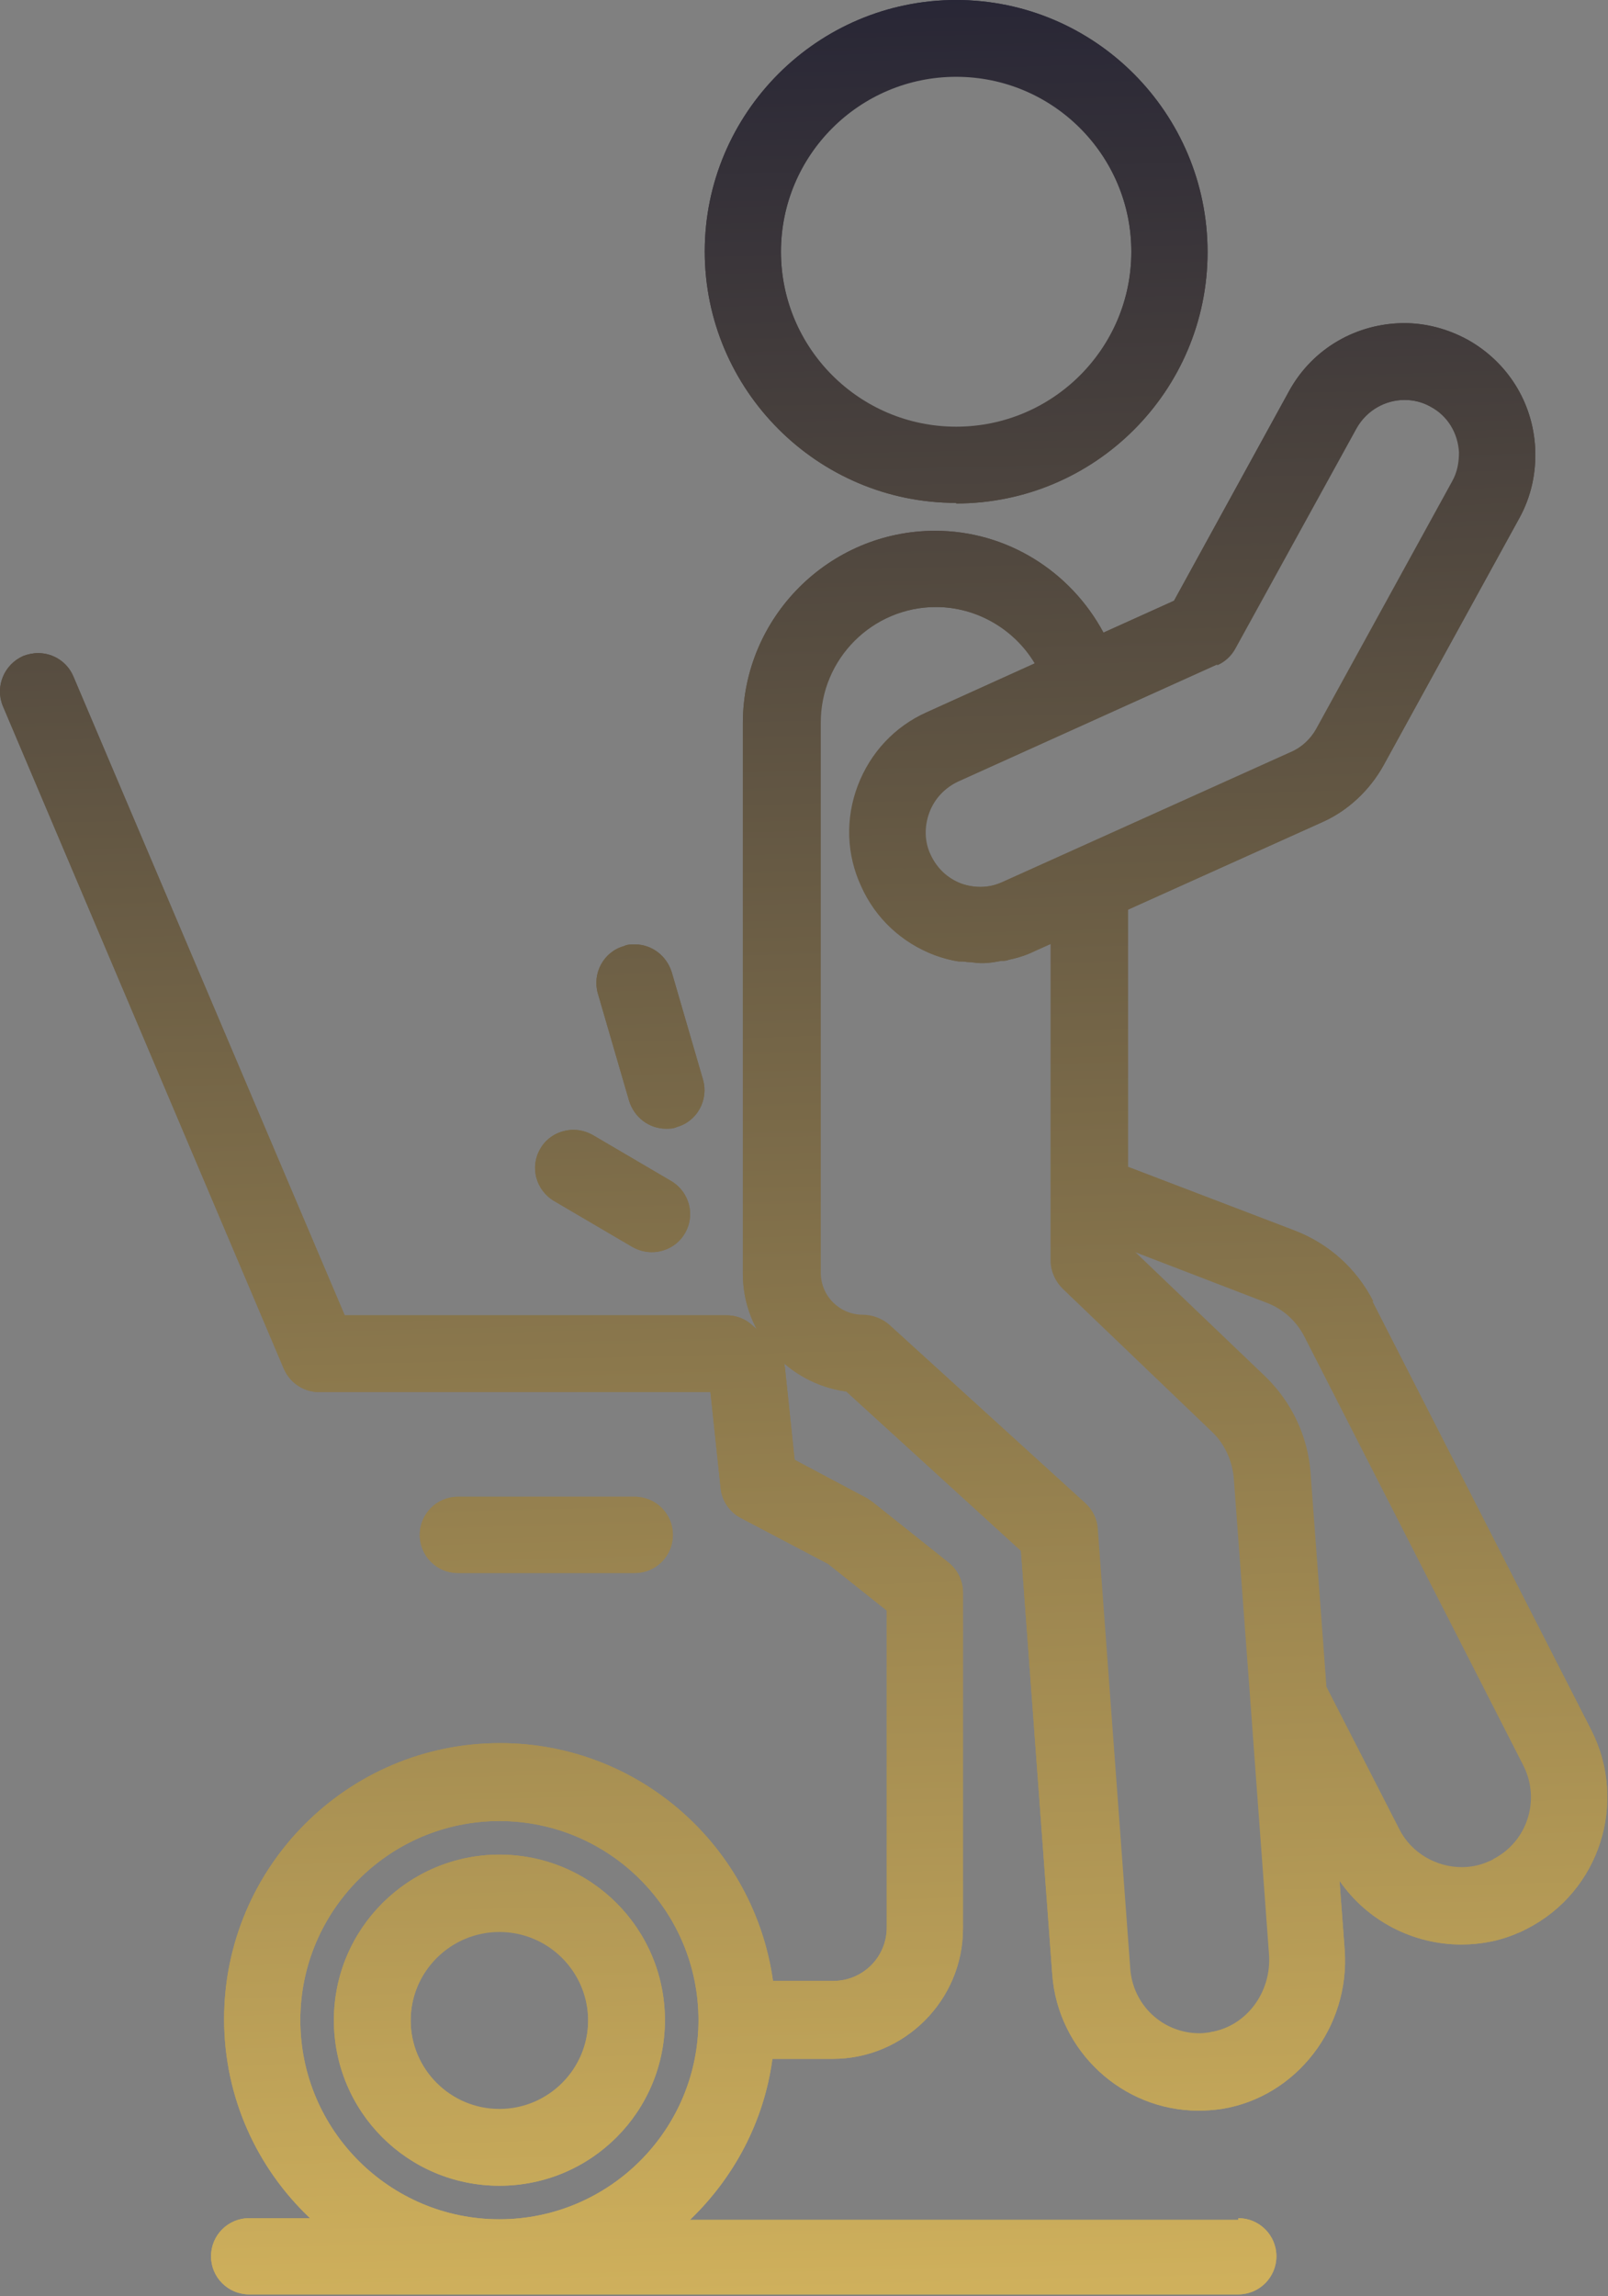 <?xml version="1.0" encoding="UTF-8"?><svg id="Capa_2" xmlns="http://www.w3.org/2000/svg" xmlns:xlink="http://www.w3.org/1999/xlink" viewBox="0 0 28.27 40.36"><rect x="0" y="0" width="28.27" height="40.36" fill="#808080" stroke="none"/><defs><style>.eym-icon-1{fill:url(#Nueva_muestra_de_degradado_1-7);}.eym-icon-2{fill:url(#Nueva_muestra_de_degradado_1-8);}.eym-icon-3{fill:url(#Nueva_muestra_de_degradado_1-9);}.eym-icon-4{fill:url(#Nueva_muestra_de_degradado_1-6);}.eym-icon-5{fill:url(#Nueva_muestra_de_degradado_1-5);}.eym-icon-6{fill:url(#Nueva_muestra_de_degradado_1-4);}.eym-icon-7{fill:url(#Nueva_muestra_de_degradado_1-2);}.eym-icon-8{fill:url(#Nueva_muestra_de_degradado_1-3);}.eym-icon-9{fill:url(#Nueva_muestra_de_degradado_1-19);}.eym-icon-10{fill:url(#Nueva_muestra_de_degradado_1-18);}.eym-icon-11{fill:url(#Nueva_muestra_de_degradado_1-15);}.eym-icon-12{fill:url(#Nueva_muestra_de_degradado_1-12);}.eym-icon-13{fill:url(#Nueva_muestra_de_degradado_1-13);}.eym-icon-14{fill:url(#Nueva_muestra_de_degradado_1-10);}.eym-icon-15{fill:url(#Nueva_muestra_de_degradado_1-11);}.eym-icon-16{fill:url(#Nueva_muestra_de_degradado_1-14);}.eym-icon-17{fill:url(#Nueva_muestra_de_degradado_1-16);}.eym-icon-18{fill:url(#Nueva_muestra_de_degradado_1-17);}.eym-icon-19{fill:url(#Nueva_muestra_de_degradado_1-29);}.eym-icon-20{fill:url(#Nueva_muestra_de_degradado_1-22);}.eym-icon-21{fill:url(#Nueva_muestra_de_degradado_1-20);}.eym-icon-22{fill:url(#Nueva_muestra_de_degradado_1-26);}.eym-icon-23{fill:url(#Nueva_muestra_de_degradado_1-23);}.eym-icon-24{fill:url(#Nueva_muestra_de_degradado_1-27);}.eym-icon-25{fill:url(#Nueva_muestra_de_degradado_1-28);}.eym-icon-26{fill:url(#Nueva_muestra_de_degradado_1-25);}.eym-icon-27{fill:url(#Nueva_muestra_de_degradado_1-21);}.eym-icon-28{fill:url(#Nueva_muestra_de_degradado_1-24);}.eym-icon-29{fill:url(#Nueva_muestra_de_degradado_1-30);}.eym-icon-30{fill:url(#Nueva_muestra_de_degradado_1-31);}.eym-icon-31{fill:url(#Nueva_muestra_de_degradado_1-32);}.eym-icon-32{fill:url(#Nueva_muestra_de_degradado_1);}</style><linearGradient id="Nueva_muestra_de_degradado_1" x1="11.49" y1="50" x2="10.17" y2="-3.75" gradientTransform="matrix(1, 0, 0, 1, 0, 0)" gradientUnits="userSpaceOnUse"><stop offset="0" stop-color="#fff"/><stop offset="0" stop-color="#f7d165"/><stop offset="1" stop-color="#181932"/></linearGradient><linearGradient id="Nueva_muestra_de_degradado_1-2" x1="12.22" y1="49.99" x2="10.89" y2="-3.76" xlink:href="#Nueva_muestra_de_degradado_1"/><linearGradient id="Nueva_muestra_de_degradado_1-3" x1="9.14" y1="50.06" x2="7.82" y2="-3.69" xlink:href="#Nueva_muestra_de_degradado_1"/><linearGradient id="Nueva_muestra_de_degradado_1-4" x1="10.18" y1="50.04" x2="8.85" y2="-3.71" xlink:href="#Nueva_muestra_de_degradado_1"/><linearGradient id="Nueva_muestra_de_degradado_1-5" x1="11.82" y1="50" x2="10.49" y2="-3.75" xlink:href="#Nueva_muestra_de_degradado_1"/><linearGradient id="Nueva_muestra_de_degradado_1-6" x1="12.22" y1="49.99" x2="10.89" y2="-3.76" xlink:href="#Nueva_muestra_de_degradado_1"/><linearGradient id="Nueva_muestra_de_degradado_1-7" x1="11.49" y1="50" x2="10.17" y2="-3.75" xlink:href="#Nueva_muestra_de_degradado_1"/><linearGradient id="Nueva_muestra_de_degradado_1-8" x1="11.82" y1="50" x2="10.49" y2="-3.75" xlink:href="#Nueva_muestra_de_degradado_1"/><linearGradient id="Nueva_muestra_de_degradado_1-9" x1="10.18" y1="50.04" x2="8.85" y2="-3.71" xlink:href="#Nueva_muestra_de_degradado_1"/><linearGradient id="Nueva_muestra_de_degradado_1-10" x1="9.14" y1="50.06" x2="7.82" y2="-3.69" xlink:href="#Nueva_muestra_de_degradado_1"/><linearGradient id="Nueva_muestra_de_degradado_1-11" x1="9.14" y1="50.06" x2="7.82" y2="-3.69" xlink:href="#Nueva_muestra_de_degradado_1"/><linearGradient id="Nueva_muestra_de_degradado_1-12" x1="9.14" y1="50.06" x2="7.82" y2="-3.69" xlink:href="#Nueva_muestra_de_degradado_1"/><linearGradient id="Nueva_muestra_de_degradado_1-13" x1="11.49" y1="50" x2="10.17" y2="-3.75" xlink:href="#Nueva_muestra_de_degradado_1"/><linearGradient id="Nueva_muestra_de_degradado_1-14" x1="12.22" y1="49.99" x2="10.89" y2="-3.76" xlink:href="#Nueva_muestra_de_degradado_1"/><linearGradient id="Nueva_muestra_de_degradado_1-15" x1="9.14" y1="50.06" x2="7.82" y2="-3.69" xlink:href="#Nueva_muestra_de_degradado_1"/><linearGradient id="Nueva_muestra_de_degradado_1-16" x1="10.18" y1="50.04" x2="8.85" y2="-3.71" xlink:href="#Nueva_muestra_de_degradado_1"/><linearGradient id="Nueva_muestra_de_degradado_1-17" x1="11.82" y1="50" x2="10.49" y2="-3.75" xlink:href="#Nueva_muestra_de_degradado_1"/><linearGradient id="Nueva_muestra_de_degradado_1-18" x1="9.14" y1="50.06" x2="7.82" y2="-3.69" xlink:href="#Nueva_muestra_de_degradado_1"/><linearGradient id="Nueva_muestra_de_degradado_1-19" x1="9.14" y1="50.06" x2="7.82" y2="-3.69" xlink:href="#Nueva_muestra_de_degradado_1"/><linearGradient id="Nueva_muestra_de_degradado_1-20" x1="21.24" y1="49.76" x2="19.91" y2="-3.99" xlink:href="#Nueva_muestra_de_degradado_1"/><linearGradient id="Nueva_muestra_de_degradado_1-21" x1="17.93" y1="49.85" x2="16.6" y2="-3.91" xlink:href="#Nueva_muestra_de_degradado_1"/><linearGradient id="Nueva_muestra_de_degradado_1-22" x1="17.93" y1="49.85" x2="16.6" y2="-3.91" xlink:href="#Nueva_muestra_de_degradado_1"/><linearGradient id="Nueva_muestra_de_degradado_1-23" x1="21.24" y1="49.76" x2="19.91" y2="-3.99" xlink:href="#Nueva_muestra_de_degradado_1"/><linearGradient id="Nueva_muestra_de_degradado_1-24" x1="21.24" y1="49.76" x2="19.91" y2="-3.99" xlink:href="#Nueva_muestra_de_degradado_1"/><linearGradient id="Nueva_muestra_de_degradado_1-25" x1="21.91" y1="49.75" x2="20.59" y2="-4" xlink:href="#Nueva_muestra_de_degradado_1"/><linearGradient id="Nueva_muestra_de_degradado_1-26" x1="17.93" y1="49.85" x2="16.6" y2="-3.91" xlink:href="#Nueva_muestra_de_degradado_1"/><linearGradient id="Nueva_muestra_de_degradado_1-27" x1="17.93" y1="49.85" x2="16.6" y2="-3.91" xlink:href="#Nueva_muestra_de_degradado_1"/><linearGradient id="Nueva_muestra_de_degradado_1-28" x1="17.93" y1="49.85" x2="16.6" y2="-3.91" xlink:href="#Nueva_muestra_de_degradado_1"/><linearGradient id="Nueva_muestra_de_degradado_1-29" x1="23.57" y1="49.71" x2="22.24" y2="-4.04" xlink:href="#Nueva_muestra_de_degradado_1"/><linearGradient id="Nueva_muestra_de_degradado_1-30" x1="18.9" y1="49.82" x2="17.57" y2="-3.93" xlink:href="#Nueva_muestra_de_degradado_1"/><linearGradient id="Nueva_muestra_de_degradado_1-31" x1="21.91" y1="49.75" x2="20.59" y2="-4" xlink:href="#Nueva_muestra_de_degradado_1"/><linearGradient id="Nueva_muestra_de_degradado_1-32" x1="21.24" y1="49.76" x2="19.91" y2="-3.99" xlink:href="#Nueva_muestra_de_degradado_1"/></defs><g id="Capa_1-2"><g><path class="eym-icon-32" d="M9.88,20.87l1.38,.81c.06,.04,.13,.06,.2,.06,.14,0,.27-.07,.35-.2,.05-.09,.07-.2,.04-.3-.03-.1-.09-.19-.18-.25l-1.38-.81c-.06-.04-.13-.06-.2-.06-.14,0-.28,.08-.35,.2-.05,.09-.07,.2-.04,.3,.03,.1,.09,.19,.18,.25Z"/><path class="eym-icon-7" d="M11.32,19.28c.05,.17,.21,.29,.39,.29,.04,0,.08,0,.11-.02,.1-.03,.19-.1,.24-.19,.05-.09,.06-.2,.03-.31l-.55-1.89c-.05-.17-.21-.29-.39-.29-.04,0-.08,0-.11,.02-.21,.06-.34,.29-.27,.5l.55,1.89Z"/><path class="eym-icon-8" d="M8.78,32.87c-1.45,0-2.64,1.18-2.64,2.64s1.18,2.64,2.64,2.64,2.64-1.18,2.64-2.64-1.18-2.64-2.64-2.64Zm0,4.47c-1.01,0-1.83-.82-1.83-1.83s.82-1.83,1.83-1.83,1.83,.82,1.83,1.83-.82,1.83-1.83,1.83Z"/><path class="eym-icon-6" d="M11.16,27.37c.22,0,.4-.18,.4-.4s-.18-.4-.4-.4h-3.11c-.22,0-.4,.18-.4,.4s.18,.4,.4,.4h3.11Z"/><path class="eym-icon-5" d="M21.77,39.29H11.45l.49-.47c.74-.71,1.23-1.66,1.37-2.67l.03-.23h1.3c1.11,0,2.02-.91,2.02-2.02v-5.89c0-.12-.05-.24-.15-.31l-1.33-1.06s-.04-.03-.06-.04l-1.41-.74-.19-1.76c-.01-.1-.06-.19-.13-.26l-.36-.32c-.07-.07-.17-.1-.27-.1H5.88L1.04,11.99c-.06-.15-.21-.25-.37-.25-.05,0-.11,.01-.16,.03-.2,.09-.3,.32-.21,.53l4.94,11.65c.06,.15,.21,.24,.37,.24h7.12l.2,1.94c.01,.13,.09,.25,.21,.31l1.58,.84,1.13,.9v5.7c0,.67-.54,1.21-1.21,1.21h-1.3l-.03-.23c-.31-2.25-2.26-3.94-4.53-3.94-2.52,0-4.58,2.05-4.58,4.58,0,1.26,.5,2.43,1.42,3.31l.49,.47h-1.75c-.22,0-.4,.18-.4,.4s.18,.4,.4,.4H21.77c.22,0,.4-.18,.4-.4s-.18-.4-.4-.4Zm-16.77-3.78c0-2.08,1.69-3.78,3.78-3.78s3.78,1.69,3.78,3.78-1.69,3.78-3.78,3.78-3.78-1.69-3.78-3.78Z"/><path class="eym-icon-4" d="M11.06,19.35c.09,.29,.35,.49,.65,.49,.06,0,.13,0,.19-.03,.36-.1,.56-.48,.46-.83l-.55-1.89c-.09-.29-.35-.49-.65-.49-.06,0-.13,0-.19,.03-.36,.1-.56,.48-.46,.83l.55,1.89Zm.06-2.2s.02,0,.04,0c.05,0,.11,.03,.12,.09l.55,1.89c.02,.07-.02,.14-.09,.16-.01,0-.02,0-.03,0-.05,0-.11-.03-.12-.09l-.55-1.89c-.02-.07,.02-.14,.09-.16Z"/><path class="eym-icon-1" d="M9.74,21.11l1.38,.81c.11,.06,.22,.09,.34,.09,.23,0,.46-.12,.58-.33,.19-.32,.08-.73-.24-.92l-1.38-.81c-.11-.06-.22-.09-.34-.09-.23,0-.46,.12-.58,.33-.19,.32-.08,.73,.24,.92Zm.23-.65c.04-.06,.1-.06,.11-.06,.02,0,.04,0,.06,.02l1.38,.81s.05,.06,.06,.08c0,.02,0,.06-.01,.1-.04,.06-.1,.06-.11,.06-.02,0-.04,0-.07-.02l-1.38-.81s-.05-.06-.06-.08c0-.02,0-.06,.01-.1Z"/><path class="eym-icon-2" d="M21.77,39.02H12.13c.77-.74,1.3-1.72,1.45-2.83h1.06c1.26,0,2.29-1.03,2.29-2.29v-5.9c0-.21-.09-.4-.25-.53l-1.33-1.06s-.07-.05-.1-.07l-1.28-.68-.17-1.62c-.02-.17-.1-.32-.22-.43l-.36-.32c-.12-.11-.28-.17-.45-.17H6.06L1.29,11.89c-.11-.26-.36-.41-.62-.41-.09,0-.18,.02-.26,.05-.34,.15-.5,.54-.36,.88l4.94,11.65c.11,.25,.35,.41,.62,.41h6.88l.18,1.69c.02,.22,.16,.42,.35,.52l1.54,.81,1.03,.82v5.57c0,.52-.42,.94-.94,.94h-1.06c-.33-2.36-2.35-4.18-4.8-4.18-2.68,0-4.85,2.18-4.85,4.85,0,1.38,.58,2.62,1.51,3.5h-1.07c-.37,0-.67,.3-.67,.67s.3,.67,.67,.67H21.77c.37,0,.67-.3,.67-.67s-.3-.67-.67-.67Zm0,.8H4.37c-.07,0-.13-.06-.13-.13s.06-.13,.13-.13h2.42l-.98-.94c-.86-.82-1.34-1.93-1.34-3.11,0-2.38,1.93-4.31,4.31-4.31,2.13,0,3.97,1.59,4.26,3.71l.07,.47h1.54c.82,0,1.49-.67,1.49-1.49v-5.83l-.2-.16-1.03-.82-.04-.03-.04-.02-1.54-.81s-.06-.06-.07-.1l-.18-1.69-.05-.49H5.61c-.05,0-.1-.03-.12-.08L.55,12.2c-.03-.07,0-.14,.07-.17,.02,0,.03-.01,.05-.01,.04,0,.1,.02,.12,.08l4.77,11.24,.14,.33h7.07s.06,.01,.09,.03l.36,.32s.04,.05,.04,.08l.17,1.62,.03,.29,.26,.14,1.3,.69,1.33,1.06s.05,.06,.05,.1v5.9c0,.96-.78,1.75-1.75,1.75h-1.54l-.07,.47c-.13,.95-.59,1.85-1.29,2.51l-.98,.94h11c.07,0,.13,.06,.13,.13s-.06,.13-.13,.13Z"/><path class="eym-icon-3" d="M11.16,27.65c.37,0,.67-.3,.67-.67s-.3-.67-.67-.67h-3.11c-.37,0-.67,.3-.67,.67s.3,.67,.67,.67h3.11Zm-3.24-.67c0-.07,.06-.13,.13-.13h3.11c.07,0,.13,.06,.13,.13s-.06,.13-.13,.13h-3.11c-.07,0-.13-.06-.13-.13Z"/><path class="eym-icon-14" d="M12.83,35.51c0-2.23-1.82-4.05-4.05-4.05s-4.05,1.82-4.05,4.05,1.82,4.05,4.05,4.05,4.05-1.82,4.05-4.05Zm-4.05,3.5c-1.93,0-3.5-1.57-3.5-3.5s1.57-3.5,3.5-3.5,3.5,1.57,3.5,3.5-1.57,3.5-3.5,3.5Z"/><path class="eym-icon-15" d="M8.78,33.41c-1.16,0-2.1,.94-2.1,2.1s.94,2.1,2.1,2.1,2.1-.94,2.1-2.1-.94-2.1-2.1-2.1Zm0,3.67c-.86,0-1.56-.7-1.56-1.56s.7-1.56,1.56-1.56,1.56,.7,1.56,1.56-.7,1.56-1.56,1.56Z"/><path class="eym-icon-12" d="M8.78,32.6c-1.6,0-2.91,1.3-2.91,2.91s1.3,2.91,2.91,2.91,2.91-1.3,2.91-2.91-1.3-2.91-2.91-2.91Zm0,5.27c-1.3,0-2.36-1.06-2.36-2.36s1.06-2.37,2.36-2.37,2.37,1.06,2.37,2.37-1.06,2.36-2.37,2.36Z"/><path class="eym-icon-13" d="M9.74,21.11l1.38,.81c.11,.06,.22,.09,.34,.09,.23,0,.46-.12,.58-.33,.19-.32,.08-.73-.24-.92l-1.38-.81c-.11-.06-.22-.09-.34-.09-.23,0-.46,.12-.58,.33-.19,.32-.08,.73,.24,.92Zm0-.78c.07-.12,.21-.2,.35-.2,.07,0,.14,.02,.2,.06l1.38,.81c.09,.05,.16,.14,.19,.25,.03,.1,.01,.21-.04,.3-.07,.12-.21,.2-.35,.2-.07,0-.14-.02-.2-.06l-1.38-.81c-.09-.05-.16-.14-.19-.25s-.01-.21,.04-.3Z"/><path class="eym-icon-16" d="M11.06,19.35c.09,.29,.35,.49,.65,.49,.06,0,.13,0,.19-.03,.36-.1,.56-.48,.46-.83l-.55-1.89c-.09-.29-.35-.49-.65-.49-.06,0-.13,0-.19,.03-.36,.1-.56,.48-.46,.83l.55,1.89Zm-.01-2.46s.07-.02,.11-.02c.18,0,.34,.12,.38,.29l.55,1.89c.06,.21-.06,.44-.28,.5-.04,.01-.07,.02-.11,.02-.18,0-.34-.12-.39-.29l-.55-1.89c-.06-.21,.06-.44,.27-.5Z"/><path class="eym-icon-11" d="M12.56,35.51c0-2.08-1.69-3.78-3.78-3.78s-3.78,1.69-3.78,3.78,1.69,3.78,3.78,3.78,3.78-1.69,3.78-3.78Zm-3.78,3.5c-1.93,0-3.5-1.57-3.5-3.5s1.57-3.5,3.5-3.5,3.5,1.57,3.5,3.5-1.57,3.5-3.5,3.5Z"/><path class="eym-icon-17" d="M11.16,27.65c.37,0,.67-.3,.67-.67s-.3-.67-.67-.67h-3.11c-.37,0-.67,.3-.67,.67s.3,.67,.67,.67h3.11Zm-3.51-.67c0-.22,.18-.4,.4-.4h3.11c.22,0,.4,.18,.4,.4s-.18,.4-.4,.4h-3.11c-.22,0-.4-.18-.4-.4Z"/><path class="eym-icon-18" d="M21.77,39.02H12.13c.77-.74,1.3-1.72,1.45-2.83h1.06c1.26,0,2.29-1.03,2.29-2.29v-5.9c0-.21-.09-.4-.25-.53l-1.33-1.06s-.07-.05-.1-.07l-1.28-.68-.17-1.62c-.02-.17-.1-.32-.22-.43l-.36-.32c-.12-.11-.28-.17-.45-.17H6.06L1.29,11.89c-.11-.26-.36-.41-.62-.41-.09,0-.18,.02-.26,.05-.34,.15-.5,.54-.36,.88l4.94,11.65c.11,.25,.35,.41,.62,.41h6.88l.18,1.69c.02,.22,.16,.42,.35,.52l1.54,.81,1.03,.82v5.57c0,.52-.42,.94-.94,.94h-1.06c-.33-2.36-2.35-4.18-4.8-4.18-2.68,0-4.85,2.18-4.85,4.85,0,1.38,.58,2.62,1.51,3.5h-1.07c-.37,0-.67,.3-.67,.67s.3,.67,.67,.67H21.77c.37,0,.67-.3,.67-.67s-.3-.67-.67-.67Zm0,1.08H4.37c-.22,0-.4-.18-.4-.4s.18-.4,.4-.4h1.75l-.49-.47c-.92-.88-1.42-2.05-1.42-3.31,0-2.53,2.05-4.58,4.58-4.58,2.27,0,4.22,1.7,4.53,3.94l.03,.23h1.3c.67,0,1.21-.54,1.21-1.21v-5.7l-.1-.08-1.03-.82-.02-.02h-.02l-1.54-.83c-.12-.06-.2-.18-.21-.31l-.18-1.69-.03-.24H5.61c-.16,0-.31-.1-.37-.24L.3,12.31c-.09-.2,0-.44,.22-.53,.05-.02,.1-.03,.16-.03,.16,0,.31,.1,.37,.25l4.77,11.24,.07,.17h6.89c.1,0,.19,.04,.27,.1l.36,.32c.07,.07,.12,.16,.13,.26l.17,1.62,.02,.14,.13,.07,1.28,.67s.04,.03,.06,.04l1.33,1.06c.1,.08,.15,.19,.15,.31v5.9c0,1.11-.91,2.02-2.02,2.02h-1.3l-.03,.23c-.14,1.01-.63,1.96-1.37,2.67l-.49,.47h10.32c.22,0,.4,.18,.4,.4s-.18,.4-.4,.4Z"/><path class="eym-icon-10" d="M8.78,32.6c-1.6,0-2.91,1.3-2.91,2.91s1.3,2.91,2.91,2.91,2.91-1.3,2.91-2.91-1.3-2.91-2.91-2.91Zm0,5.54c-1.45,0-2.64-1.18-2.64-2.64s1.18-2.64,2.64-2.64,2.64,1.18,2.64,2.64-1.18,2.64-2.64,2.64Z"/><path class="eym-icon-9" d="M8.78,33.68c-1.01,0-1.83,.82-1.83,1.83s.82,1.83,1.83,1.83,1.83-.82,1.83-1.83-.82-1.83-1.83-1.83Zm0,3.39c-.86,0-1.56-.7-1.56-1.56s.7-1.56,1.56-1.56,1.56,.7,1.56,1.56-.7,1.56-1.56,1.56Z"/></g><g><path class="eym-icon-21" d="M23.9,22.99c-.26-.51-.7-.9-1.23-1.11l-3.11-1.19v-4.88l3.58-1.62c.4-.18,.74-.49,.95-.88l2.39-4.35c.18-.33,.27-.71,.25-1.08-.04-.71-.43-1.34-1.05-1.69-.3-.16-.64-.25-.98-.25-.75,0-1.43,.4-1.79,1.06l-2.06,3.75-1.55,.7-.12-.22c-.54-1.01-1.59-1.64-2.72-1.64-1.71,0-3.11,1.39-3.11,3.11v9.68c0,.9,.68,1.68,1.58,1.8h.08l3.21,2.94,.55,7.56c.09,1.2,1.1,2.14,2.3,2.14,.12,0,.24,0,.37-.03,1.17-.19,2.02-1.29,1.93-2.51l-.16-2.21,.57,.83c.43,.63,1.15,1,1.91,1,.31,0,.61-.06,.89-.18,.05-.02,.1-.05,.16-.07,1.13-.58,1.59-1.97,1.01-3.11l-3.85-7.54Zm-2.61-11.55c.08-.04,.14-.1,.19-.17l2.13-3.87c.22-.4,.63-.64,1.08-.64,.2,0,.41,.05,.59,.15,.38,.21,.62,.59,.64,1.02,.01,.23-.04,.45-.15,.65l-2.39,4.35c-.13,.23-.33,.42-.57,.53l-5.05,2.28c-.16,.07-.33,.11-.51,.11-.15,0-.3-.03-.44-.08-.31-.12-.55-.35-.69-.65-.14-.3-.15-.64-.03-.94,.12-.31,.35-.55,.65-.69l4.56-2.06Zm.03,24.56c-.08,.01-.17,.02-.25,.02-.78,0-1.44-.61-1.5-1.4l-.57-7.72c0-.1-.05-.2-.13-.27l-3.44-3.13c-.07-.06-.18-.1-.29-.1-.56,0-1.01-.46-1.01-1.01V12.7c0-1.27,1.03-2.3,2.3-2.3,.8,0,1.56,.43,1.97,1.13l.16,.26-2.17,.98c-.5,.22-.88,.63-1.07,1.14-.19,.51-.18,1.06,.05,1.56,.22,.5,.63,.87,1.14,1.07,.12,.05,.25,.08,.44,.11h.13s.08,.02,.14,.02h.04c.1,0,.19-.02,.29-.03h.12c.15-.05,.28-.09,.4-.15l.67-.3v5.99c0,.11,.05,.21,.12,.29,2.18,2.09,2.57,2.47,2.66,2.56l-.03-.04c.27,.26,.43,.6,.46,.98l.62,8.38c.06,.81-.49,1.54-1.26,1.66Zm5.06-3.07s-.07,.03-.1,.05c-.18,.08-.38,.12-.58,.12-.57,0-1.09-.31-1.35-.82l-1.3-2.55-.28-3.83c-.04-.57-.29-1.1-.71-1.5l-3.28-3.14,3.6,1.38c.35,.13,.63,.39,.8,.72l3.85,7.54c.38,.74,.08,1.65-.66,2.03Z"/><path class="eym-icon-27" d="M16.81,8.58c2.29,0,4.15-1.86,4.15-4.15S19.1,.27,16.81,.27s-4.15,1.86-4.15,4.15,1.86,4.15,4.15,4.15Zm0-7.5c1.85,0,3.35,1.5,3.35,3.35s-1.5,3.35-3.35,3.35-3.35-1.5-3.35-3.35,1.5-3.35,3.35-3.35Z"/><path class="eym-icon-20" d="M16.81,8.05c2,0,3.62-1.62,3.62-3.62s-1.62-3.62-3.62-3.62-3.62,1.62-3.62,3.62,1.62,3.62,3.62,3.62Zm0-6.7c1.7,0,3.08,1.38,3.08,3.08s-1.38,3.08-3.08,3.08-3.08-1.38-3.08-3.08,1.38-3.08,3.08-3.08Z"/><path class="eym-icon-23" d="M23.43,23.23c-.2-.39-.54-.7-.95-.85l-2.34-.9-1.11-.42v-5.3l-.77,.35-.29,.13c-.11,.05-.22,.09-.36,.11-.03,0-.06,0-.09,.01-.09,.01-.18,.03-.25,.03h-.05s-.06,0-.09,0h-.07s-.06-.01-.11-.02c-.12-.02-.22-.05-.33-.09-.44-.17-.79-.5-.99-.93-.19-.43-.21-.91-.04-1.35,.17-.44,.5-.79,.93-.99l1.9-.86,.55-.25-.31-.52c-.46-.78-1.31-1.26-2.2-1.26-1.42,0-2.58,1.16-2.58,2.58v9.68c0,.71,.57,1.28,1.28,1.28,.04,0,.09,.02,.1,.03l3.44,3.13s.04,.05,.04,.09l.57,7.72c.07,.93,.84,1.65,1.77,1.65,.1,0,.19,0,.29-.02,.9-.15,1.56-1,1.49-1.95l-.33-4.48-.29-3.9c-.03-.44-.23-.85-.54-1.15h0c-.2-.2-.79-.76-2.62-2.52-.03-.02-.04-.06-.04-.09v-.31l.54,.52,2.31,2.21c.36,.35,.59,.82,.62,1.32l.28,3.77v.11l.06,.1,1.28,2.5c.31,.6,.91,.97,1.59,.97,.24,0,.47-.05,.68-.14,.04-.02,.08-.04,.12-.06,.87-.45,1.22-1.52,.77-2.39l-3.85-7.54Zm-2.11,1.94c.22,.21,.35,.5,.38,.8l.29,3.9h0l.33,4.48c.05,.67-.4,1.27-1.03,1.37-.07,.01-.14,.02-.2,.02-.65,0-1.18-.5-1.22-1.15l-.57-7.72c-.01-.17-.09-.33-.22-.45l-3.44-3.13c-.12-.11-.3-.18-.47-.18-.41,0-.74-.33-.74-.74V12.7c0-1.12,.91-2.03,2.03-2.03,.72,0,1.38,.39,1.74,.99l-1.9,.86c-.56,.25-.99,.71-1.21,1.29-.22,.58-.2,1.21,.06,1.77,.25,.56,.71,.99,1.29,1.21,.14,.05,.28,.09,.42,.11,.05,0,.1,0,.15,.01,.08,0,.16,.02,.24,.02,.01,0,.02,0,.03,0,.11,0,.22-.02,.33-.04,.04,0,.09,0,.13-.02,.15-.03,.31-.08,.45-.15l.29-.13v5.57c0,.18,.08,.36,.21,.49l2.63,2.52Zm4.94,7.51s-.06,.03-.09,.04c-.15,.07-.32,.1-.47,.1-.45,0-.89-.25-1.1-.67l-1.28-2.5-.28-3.77c-.05-.64-.33-1.23-.79-1.68l-2.31-2.21,2.34,.9c.29,.11,.52,.32,.66,.59l3.85,7.54c.31,.61,.07,1.35-.54,1.66Z"/><path class="eym-icon-28" d="M24.14,22.87c-.29-.57-.78-1.01-1.38-1.24l-2.93-1.12v-4.52l3.42-1.54c.45-.2,.83-.56,1.07-.99l2.39-4.35c.21-.38,.3-.8,.28-1.23-.04-.81-.49-1.52-1.19-1.91-.35-.19-.73-.29-1.11-.29-.82,0-1.61,.43-2.03,1.2l-2.02,3.68-1.24,.56c-.58-1.08-1.7-1.79-2.96-1.79-1.86,0-3.38,1.52-3.38,3.38v9.68c0,1.05,.79,1.93,1.82,2.07l3.07,2.8,.55,7.45c.1,1.34,1.23,2.39,2.57,2.39,.14,0,.27-.01,.41-.03,1.31-.21,2.26-1.44,2.16-2.8l-.09-1.21c.49,.71,1.3,1.12,2.14,1.12,.33,0,.67-.06,.99-.2,.06-.02,.11-.05,.17-.08,1.27-.65,1.77-2.21,1.13-3.48l-3.85-7.54Zm2.48,10.53s-.09,.04-.14,.06c-.25,.11-.51,.16-.78,.16-.68,0-1.31-.33-1.69-.88l-1.14-1.65,.15,2,.09,1.21c.08,1.08-.67,2.06-1.71,2.23-.11,.02-.21,.03-.33,.03-1.06,0-1.95-.83-2.03-1.89l-.55-7.45-.02-.22-.16-.15-3.07-2.8-.13-.11-.17-.02c-.77-.1-1.35-.76-1.35-1.53V12.7c0-1.56,1.27-2.84,2.84-2.84,1.03,0,1.98,.58,2.48,1.5l.24,.45,.46-.21,1.24-.56,.17-.07,.09-.16,2.02-3.68c.31-.56,.91-.92,1.55-.92,.29,0,.59,.08,.85,.22,.54,.3,.88,.84,.91,1.46,.02,.33-.06,.65-.22,.94l-2.39,4.35c-.18,.33-.48,.6-.82,.76l-3.42,1.54-.32,.14v5.24l.35,.13,2.93,1.12c.47,.18,.86,.53,1.09,.98l3.85,7.54c.51,1,.11,2.23-.89,2.74Z"/><path class="eym-icon-26" d="M15.83,14.1c-.14,.38-.13,.79,.04,1.15,.17,.37,.47,.65,.84,.79,.17,.07,.35,.1,.53,.1,.21,0,.42-.05,.62-.13l5.06-2.28c.29-.13,.54-.36,.7-.65l2.39-4.35c.13-.25,.2-.52,.18-.8-.03-.53-.32-.99-.78-1.25-.22-.12-.47-.18-.72-.18-.55,0-1.06,.3-1.32,.78l-2.13,3.87s-.03,.04-.06,.06l-4.56,2.06c-.37,.17-.65,.46-.79,.84Zm5.57-2.41c.13-.06,.24-.16,.31-.29l2.13-3.87c.18-.32,.51-.5,.85-.5,.16,0,.32,.04,.46,.12,.3,.16,.48,.46,.5,.8,0,.18-.03,.35-.12,.51l-2.39,4.35c-.1,.18-.26,.33-.45,.41l-5.06,2.28c-.13,.06-.26,.09-.4,.09-.11,0-.23-.02-.34-.06-.24-.09-.43-.27-.54-.51-.11-.23-.11-.5-.02-.74,.09-.24,.27-.43,.5-.54l4.56-2.06Z"/><path class="eym-icon-22" d="M16.81,8.85c2.44,0,4.42-1.98,4.42-4.42S19.25,0,16.81,0s-4.42,1.99-4.42,4.42,1.98,4.42,4.42,4.42Zm0-8.31c2.14,0,3.88,1.74,3.88,3.88s-1.74,3.88-3.88,3.88-3.88-1.74-3.88-3.88,1.74-3.88,3.88-3.88Z"/><path class="eym-icon-24" d="M16.81,7.77c1.85,0,3.35-1.5,3.35-3.35s-1.5-3.35-3.35-3.35-3.35,1.5-3.35,3.35,1.5,3.35,3.35,3.35Zm0-6.43c1.7,0,3.08,1.38,3.08,3.08s-1.38,3.08-3.08,3.08-3.08-1.38-3.08-3.08,1.38-3.08,3.08-3.08Z"/><path class="eym-icon-25" d="M16.81,8.85c2.44,0,4.42-1.98,4.42-4.42S19.25,0,16.81,0s-4.42,1.99-4.42,4.42,1.98,4.42,4.42,4.42ZM16.81,.27c2.29,0,4.15,1.86,4.15,4.15s-1.86,4.15-4.15,4.15-4.15-1.86-4.15-4.15S14.52,.27,16.81,.27Z"/><path class="eym-icon-19" d="M23.18,23.36c-.17-.33-.46-.59-.8-.72l-2.34-.9-1.26-.48,.97,.93,2.31,2.21c.41,.4,.66,.93,.71,1.5l.28,3.77v.05l.03,.05,1.28,2.5c.26,.51,.77,.82,1.35,.82,.2,0,.4-.04,.58-.12,.03-.01,.07-.03,.1-.05,.74-.38,1.03-1.29,.66-2.03l-3.85-7.54Zm3.07,9.33s-.06,.03-.09,.04c-.15,.07-.32,.1-.47,.1-.45,0-.89-.25-1.1-.67l-1.28-2.5-.28-3.77c-.05-.64-.33-1.23-.79-1.68l-2.31-2.21,2.34,.9c.29,.11,.52,.32,.66,.59l3.85,7.54c.31,.61,.07,1.35-.54,1.66Z"/><path class="eym-icon-29" d="M21.97,25.96c-.03-.37-.19-.72-.46-.98h0c-.14-.14-.65-.63-2.62-2.52-.08-.08-.12-.18-.12-.29v-5.99l-.38,.17-.29,.13c-.12,.06-.26,.1-.4,.13-.01,0-.03,0-.04,0-.02,0-.05,0-.07,0-.1,.02-.2,.03-.32,.04-.05,0-.1,0-.15-.01h-.14s-.04-.02-.06-.02c-.13-.02-.26-.06-.37-.1-.51-.19-.91-.57-1.14-1.07-.22-.5-.24-1.05-.05-1.56,.19-.51,.57-.91,1.07-1.14l1.9-.86,.28-.13-.16-.26c-.41-.69-1.17-1.13-1.97-1.13-1.27,0-2.3,1.03-2.3,2.3v9.68c0,.56,.45,1.01,1.01,1.01,.11,0,.21,.04,.29,.1l3.44,3.13c.08,.07,.12,.16,.13,.27l.57,7.72c.06,.78,.71,1.4,1.5,1.4,.08,0,.16,0,.25-.02,.77-.12,1.32-.85,1.26-1.66l-.33-4.48-.29-3.9Zm-.69,9.78c-.07,.01-.14,.02-.2,.02-.65,0-1.18-.5-1.22-1.15l-.57-7.72c-.01-.17-.09-.33-.22-.45l-3.44-3.13c-.12-.11-.3-.18-.47-.18-.41,0-.74-.33-.74-.74V12.7c0-1.12,.91-2.03,2.03-2.03,.72,0,1.38,.39,1.74,.99l-1.9,.86c-.56,.25-.99,.71-1.21,1.29-.22,.58-.2,1.21,.06,1.77,.25,.56,.71,.99,1.29,1.21,.14,.05,.28,.09,.42,.11,.05,0,.1,0,.15,.01,.08,0,.16,.02,.24,.02,.01,0,.02,0,.03,0,.11,0,.22-.02,.33-.04,.04,0,.09,0,.13-.02,.15-.03,.31-.08,.45-.15l.29-.13v5.57c0,.18,.08,.36,.21,.49l2.63,2.52c.22,.21,.35,.5,.38,.8l.29,3.9h0l.33,4.48c.05,.67-.4,1.27-1.03,1.37Z"/><path class="eym-icon-30" d="M16.09,14.19c-.12,.31-.11,.64,.03,.94,.14,.3,.38,.53,.69,.65,.14,.05,.29,.08,.44,.08,.18,0,.35-.04,.51-.11l5.06-2.28c.24-.11,.45-.3,.57-.53l2.39-4.35c.11-.2,.16-.43,.15-.66-.02-.43-.26-.81-.64-1.02-.18-.1-.39-.15-.59-.15-.45,0-.87,.25-1.08,.64l-2.13,3.87c-.04,.08-.11,.14-.19,.17l-4.56,2.06c-.3,.14-.53,.38-.65,.69Zm5.32-2.5c.13-.06,.24-.16,.31-.29l2.13-3.87c.18-.32,.51-.5,.85-.5,.16,0,.32,.04,.46,.12,.3,.16,.48,.46,.5,.8,0,.18-.03,.35-.12,.51l-2.39,4.35c-.1,.18-.26,.33-.45,.41l-5.06,2.28c-.13,.06-.26,.09-.4,.09-.11,0-.23-.02-.34-.06-.24-.09-.43-.27-.54-.51-.11-.23-.11-.5-.02-.74,.09-.24,.27-.43,.5-.54l4.56-2.06Z"/><path class="eym-icon-31" d="M24.14,22.87c-.29-.57-.78-1.01-1.38-1.24l-2.93-1.12v-4.52l3.42-1.54c.45-.2,.83-.56,1.07-.99l2.39-4.35c.21-.38,.3-.8,.28-1.23-.04-.81-.49-1.52-1.19-1.91-.35-.19-.73-.29-1.11-.29-.82,0-1.61,.43-2.03,1.2l-2.02,3.68-1.24,.56c-.58-1.08-1.7-1.79-2.96-1.79-1.86,0-3.38,1.52-3.38,3.38v9.68c0,1.05,.79,1.93,1.82,2.07l3.07,2.8,.55,7.45c.1,1.34,1.23,2.39,2.57,2.39,.14,0,.27-.01,.41-.03,1.31-.21,2.26-1.44,2.16-2.8l-.09-1.21c.49,.71,1.3,1.12,2.14,1.12,.33,0,.67-.06,.99-.2,.06-.02,.11-.05,.17-.08,1.27-.65,1.77-2.21,1.13-3.48l-3.85-7.54Zm2.6,10.78c-.05,.03-.1,.05-.16,.07-.28,.12-.58,.18-.89,.18-.76,0-1.48-.37-1.91-1l-.57-.83,.07,1,.09,1.21c.09,1.22-.76,2.32-1.93,2.51-.12,.02-.24,.03-.37,.03-1.2,0-2.21-.94-2.3-2.14l-.55-7.45v-.11l-.09-.07-3.07-2.8-.06-.06h-.08c-.9-.13-1.58-.91-1.58-1.81V12.7c0-1.71,1.39-3.11,3.11-3.11,1.13,0,2.17,.63,2.72,1.64l.12,.22,.23-.1,1.24-.56,.08-.04,.04-.08,2.02-3.68c.36-.65,1.04-1.06,1.79-1.06,.34,0,.68,.09,.98,.25,.62,.34,1.02,.97,1.05,1.68,.02,.38-.07,.75-.25,1.08l-2.39,4.35c-.21,.38-.55,.7-.95,.88l-3.42,1.54-.16,.07v4.88l.17,.07,2.93,1.12c.53,.2,.97,.6,1.23,1.11l3.85,7.54c.58,1.13,.13,2.53-1.01,3.11Z"/></g></g></svg>
